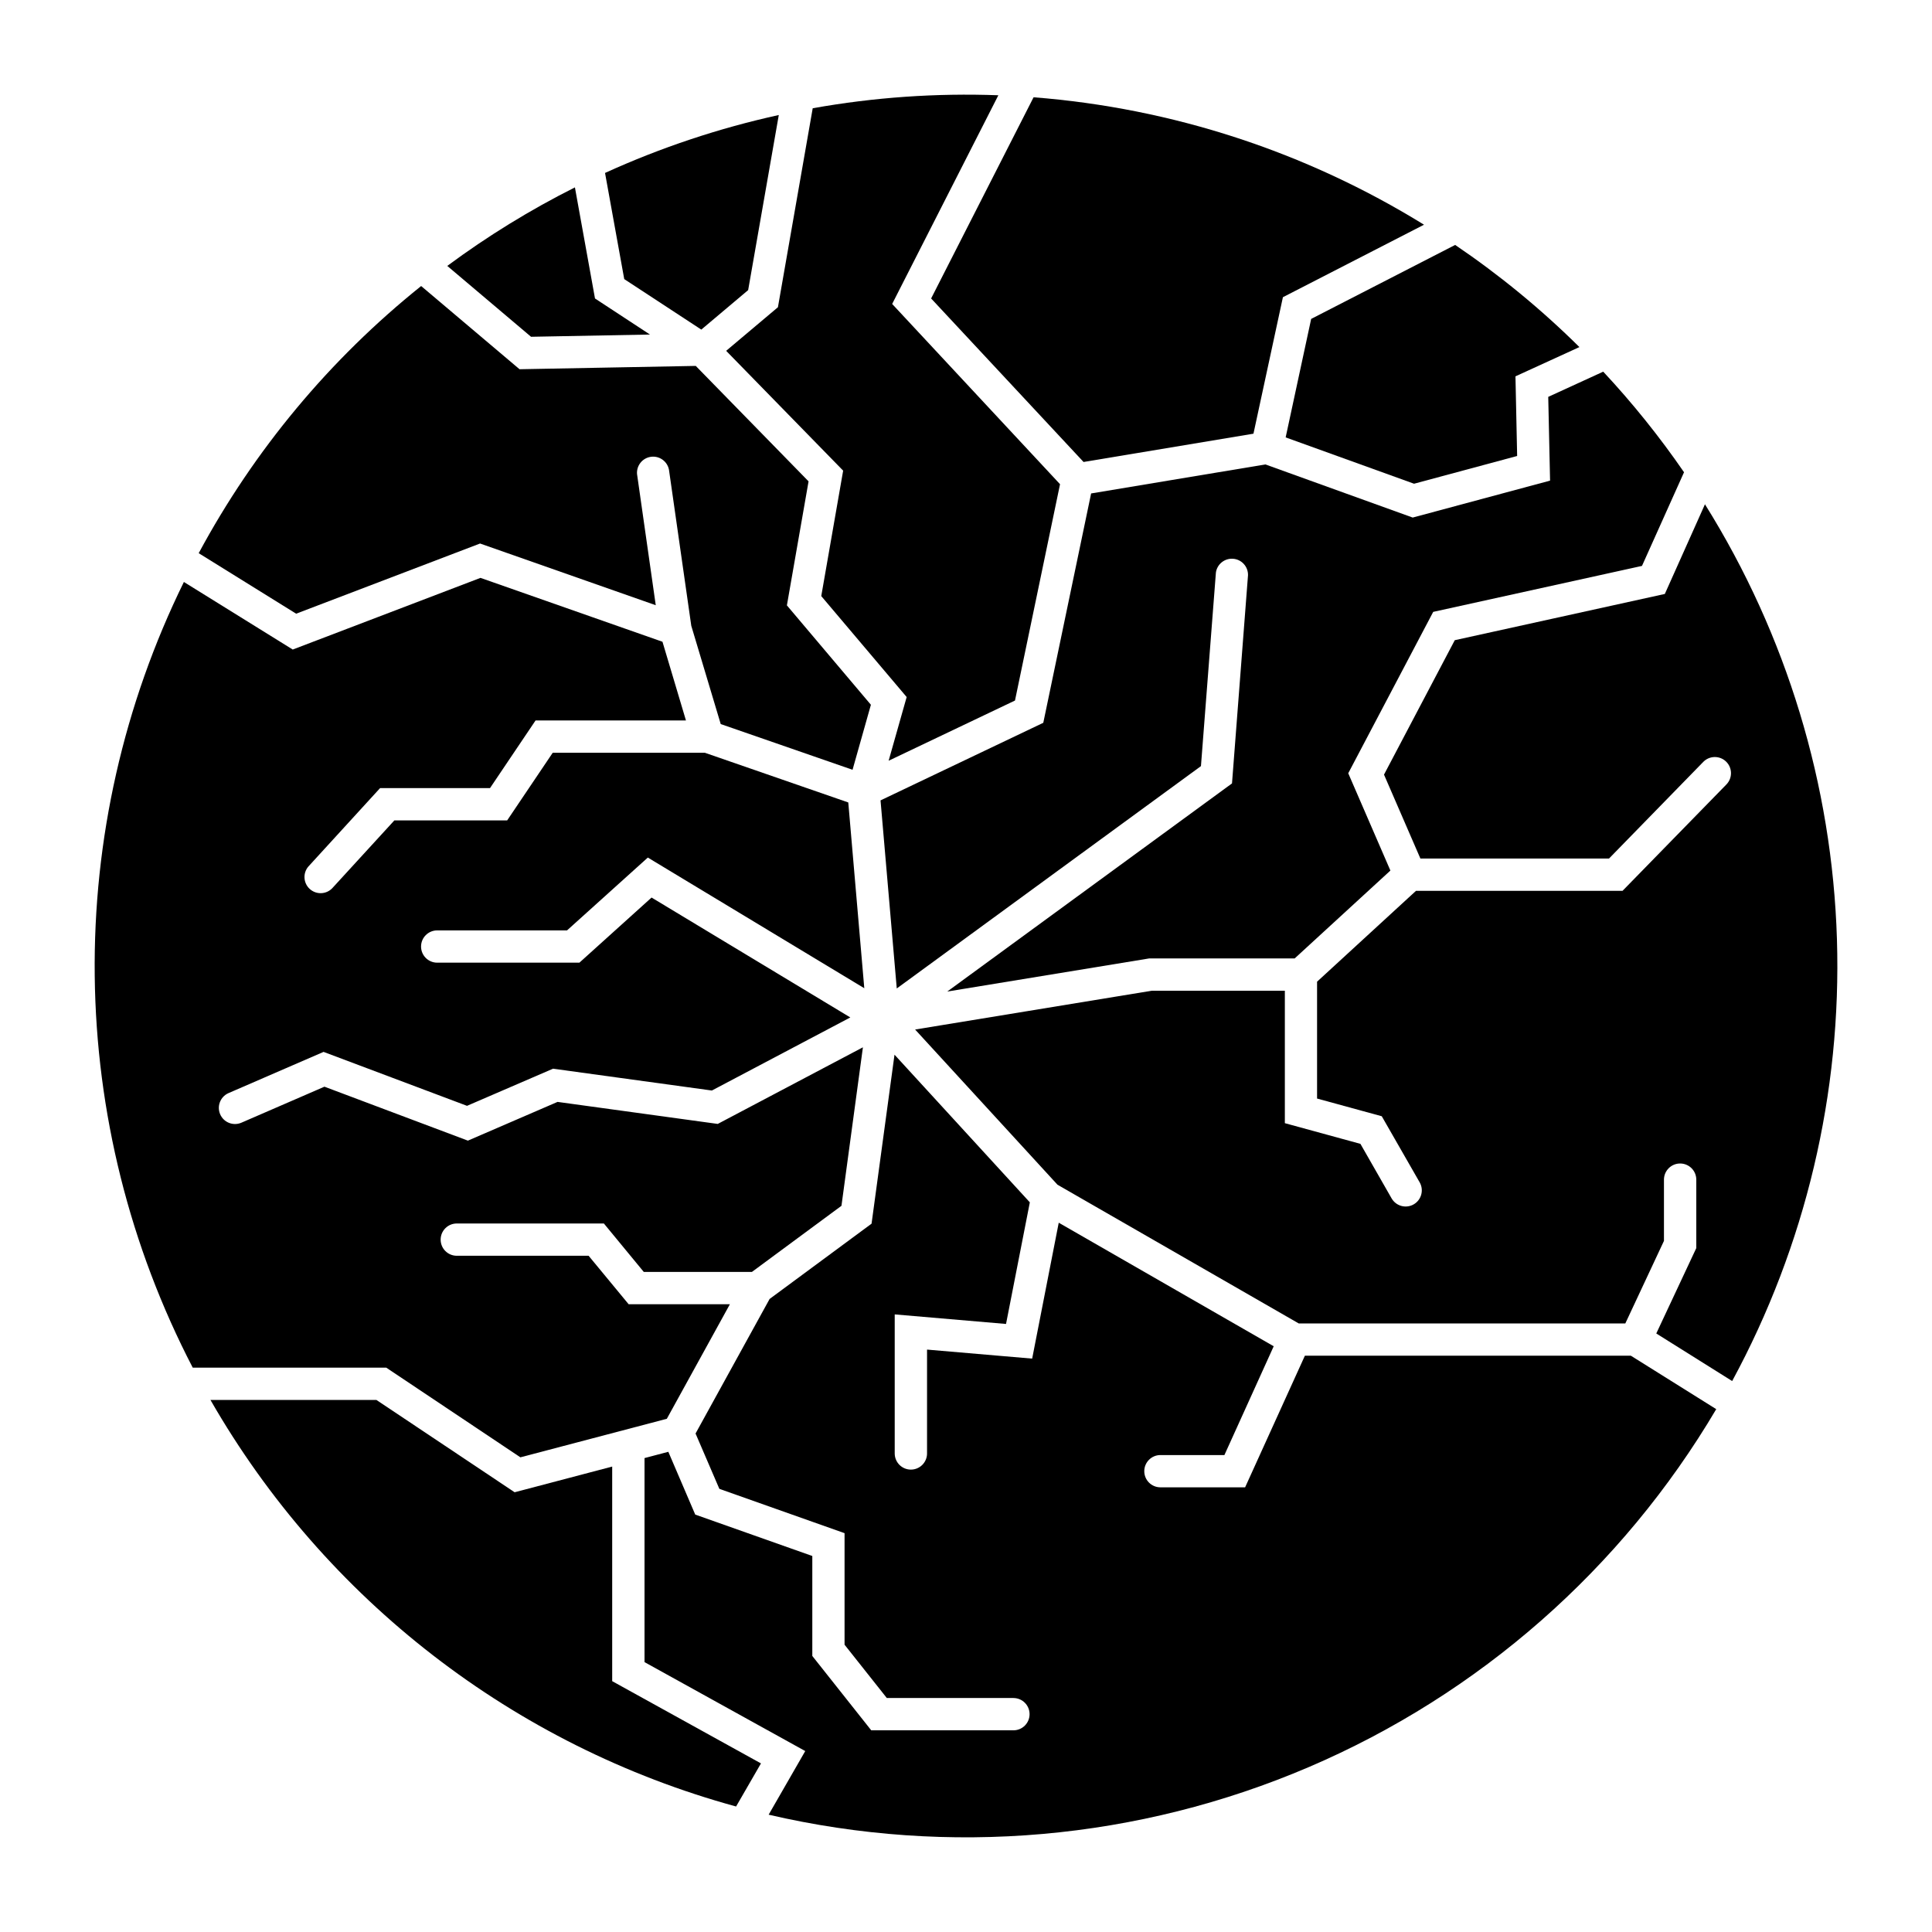 <?xml version="1.0" encoding="UTF-8"?>
<!-- The Best Svg Icon site in the world: iconSvg.co, Visit us! https://iconsvg.co -->
<svg fill="#000000" width="800px" height="800px" version="1.1" viewBox="144 144 512 512" xmlns="http://www.w3.org/2000/svg">
 <g>
  <path d="m598.82 517.44-22.625-14.164h-86.387l-15.84 34.879h-22.484c-2.348-0.02-4.238-1.93-4.238-4.277 0-2.344 1.891-4.254 4.238-4.273h16.996l13.066-28.832-56.969-32.742-7.043 36.016-27.859-2.391v27.57l0.004-0.004c-0.027 2.348-1.938 4.238-4.285 4.238-2.348 0-4.258-1.891-4.285-4.238v-36.891l29.5 2.531 6.309-32.227-35.863-39.133-6.082 44.781-27.016 19.953-19.629 35.66 6.309 14.664 33.18 11.746v29.559l11.199 14.129h33.574v0.004c2.356 0.012 4.258 1.922 4.258 4.277 0 2.356-1.902 4.266-4.258 4.277h-37.703l-15.617-19.703v-26.492l-31.027-10.977-7.129-16.637-6.309 1.664v54.074l42.594 23.57-9.703 16.867 0.008-0.004c47.848 11.125 97.992 6.703 143.16-12.625 45.16-19.328 82.98-52.555 107.96-94.852z"/>
  <path d="m225.74 373.62 18.98-20.758h29.133l12.078-17.934 39.855 0.004-6.223-20.859-48.23-16.93-49.754 18.992-28.848-17.906c-15.945 32.461-24.039 68.219-23.629 104.38 0.406 36.164 9.301 71.73 25.973 103.83h51.281l35.551 23.766 38.809-10.211 16.715-30.363h-26.84l-10.605-12.84h-34.934c-2.363 0-4.277-1.914-4.277-4.277 0-2.359 1.914-4.277 4.277-4.277h38.98l10.578 12.84h28.652l23.734-17.527 5.684-42.004-38.469 20.305-42.457-5.836-23.758 10.266-38.016-14.297-22.117 9.59h-0.008c-2.148 0.855-4.59-0.152-5.508-2.273-0.918-2.125 0.02-4.594 2.117-5.574l25.285-10.965 38.016 14.297 22.797-9.844 42.09 5.785 36.688-19.367-52.668-31.773-19.125 17.254-37.73 0.004c-2.344-0.023-4.234-1.93-4.234-4.277s1.891-4.254 4.234-4.277h34.449l21.414-19.301 57.363 34.625-4.242-49.23-38.016-13.172h-40.309l-12.078 17.934h-29.895l-16.465 17.977c-1.609 1.664-4.25 1.746-5.961 0.18-1.707-1.562-1.859-4.199-0.348-5.953z"/>
  <path d="m196.66 290.6 25.824 16.035 48.738-18.598 46.559 16.352-4.949-34.688-0.004 0.008c-0.219-2.277 1.387-4.324 3.648-4.648 2.266-0.324 4.383 1.188 4.809 3.434l5.91 41.344 7.805 26.047 34.934 12.113 4.863-17.227-22.262-26.34 5.742-32.867-29.895-30.594-46.699 0.879-26.078-22.051 0.004 0.004c-24.207 19.402-44.254 43.477-58.949 70.793z"/>
  <path d="m304.34 189.83 5.09 28.133 20.422 13.383 12.418-10.465 8.117-46.402c-15.844 3.484-31.281 8.629-46.047 15.352z"/>
  <path d="m296.36 193.66 5.32 29.441 14.566 9.555-31.512 0.594-22.203-18.781h0.004c10.656-7.894 21.973-14.859 33.824-20.809z"/>
  <path d="m377.35 356.11 4.301 49.844 80.613-58.926 3.961-51.258h-0.004c0.305-2.246 2.309-3.867 4.57-3.691 2.258 0.172 3.992 2.082 3.945 4.352l-4.242 55.18-75.465 55.16 53.488-8.773h38.578l25.375-23.293-11.172-25.785 22.516-42.766 55.328-12.184 11.145-24.824-0.004 0.004c-6.469-9.402-13.625-18.312-21.414-26.656l-14.57 6.68 0.484 22.195-36.402 9.789-39.035-14.078-46.188 7.688-12.676 60.781z"/>
  <path d="m424.92 272.32-11.938 57.328-33.488 15.957 4.781-16.883-22.633-26.754 5.801-33.242-31.004-31.754 13.719-11.555 9.219-52.734 0.004 0.004c16.227-2.898 32.719-4.055 49.191-3.441l-28.141 55.305z"/>
  <path d="m521.38 203.55-37.395 19.211-7.805 36.172-45.027 7.496-40.395-43.332 27.152-53.32v0.004c36.688 2.852 72.164 14.43 103.47 33.77z"/>
  <path d="m562.56 235.98c-10.117-10.02-21.141-19.082-32.926-27.07l-38.16 19.605-6.762 31.402 34.027 12.277 27.32-7.352-0.445-21.109z"/>
  <path d="m603.04 509.99-20.109-12.605 10.605-22.633v-18.176c-0.027-2.348-1.938-4.238-4.285-4.238s-4.258 1.891-4.285 4.238v16.27l-10.238 21.875h-86.555l-63.926-36.758-37.73-41.129 62.711-10.281h35.27v35.098l20.027 5.481 8.285 14.488h0.004c1.184 2.023 3.777 2.715 5.816 1.555 2.039-1.164 2.762-3.75 1.621-5.801l-10.07-17.559-17.145-4.691v-30.969l26.223-24.082h54.734l27.547-28.211c1.625-1.699 1.578-4.391-0.105-6.031-1.684-1.637-4.379-1.613-6.031 0.059l-25.004 25.633h-49.98l-9.645-22.242 18.754-35.625 55.668-12.254 10.633-23.762c21.641 34.633 33.707 74.387 34.977 115.2 1.266 40.816-8.316 81.242-27.766 117.15z"/>
  <path d="m199.77 515h43.984l36.629 24.465 25.855-6.809v56.867l39.426 21.797-6.59 11.418v0.004c-58.844-16.102-108.93-54.836-139.3-107.74z"/>
 </g>
</svg>